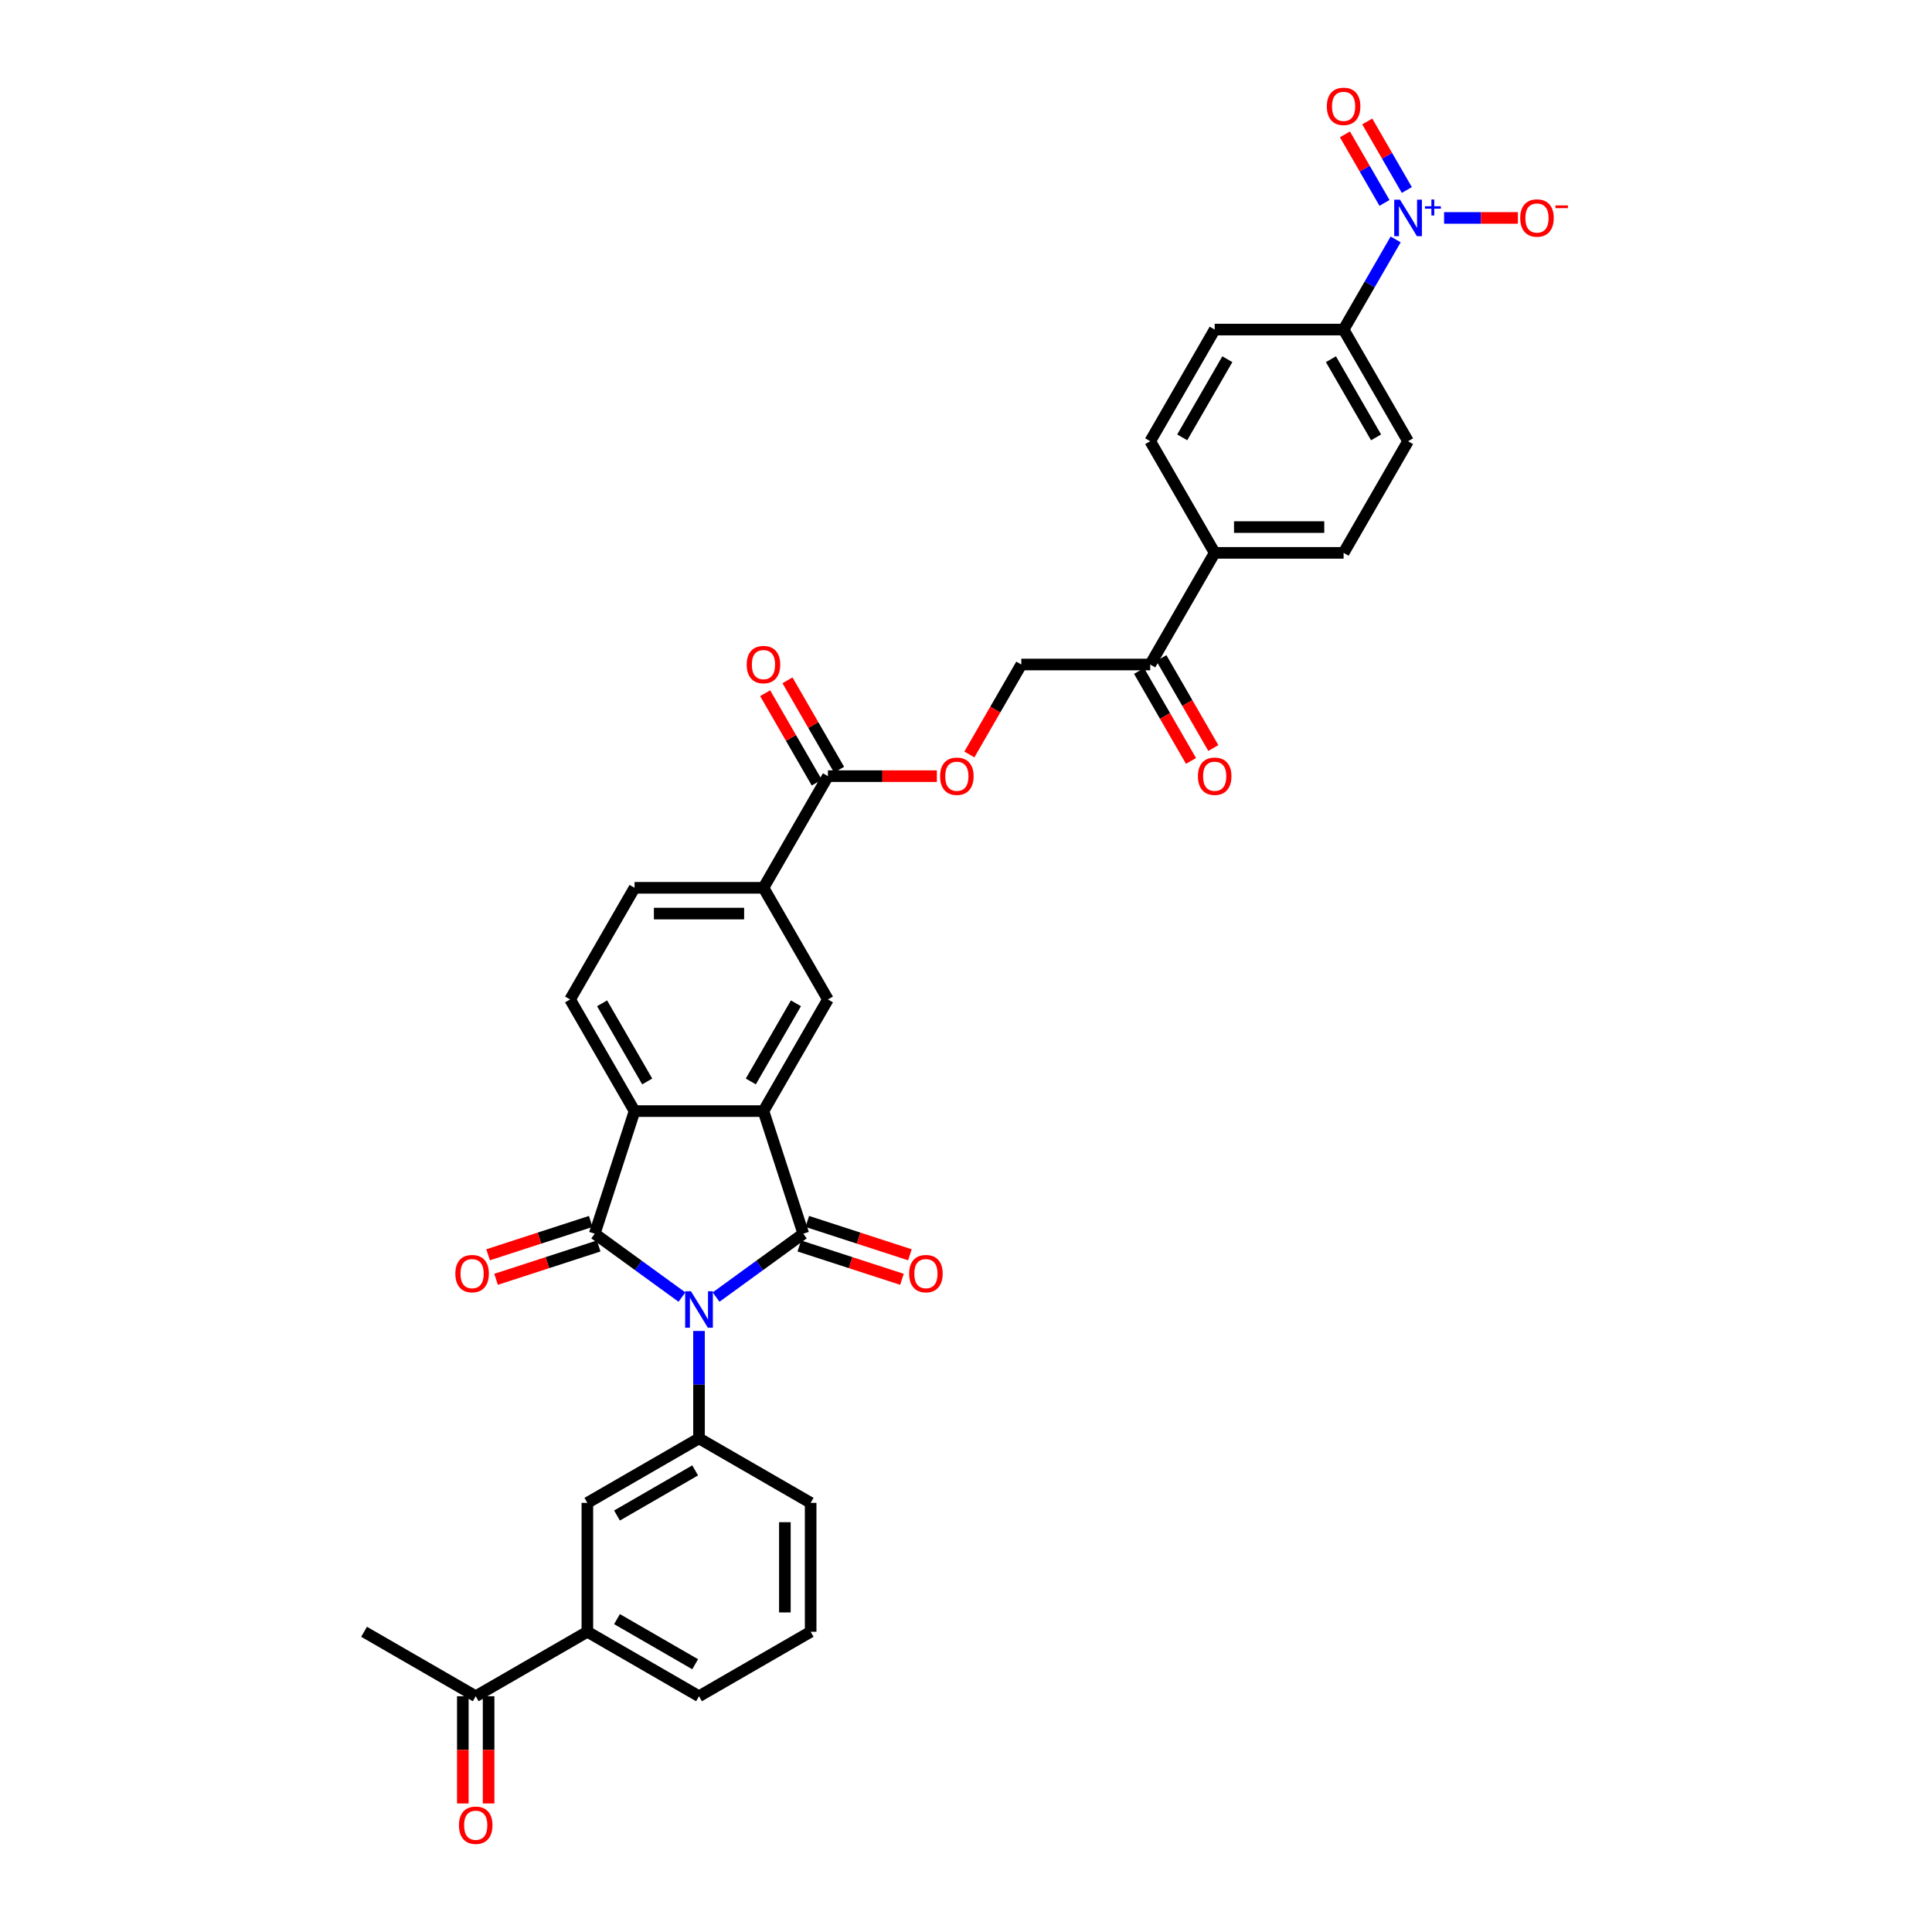 <?xml version='1.0' encoding='iso-8859-1'?>
<svg version='1.1' baseProfile='full'
              xmlns='http://www.w3.org/2000/svg'
                      xmlns:rdkit='http://www.rdkit.org/xml'
                      xmlns:xlink='http://www.w3.org/1999/xlink'
                  xml:space='preserve'
width='1000px' height='1000px' viewBox='0 0 1000 1000'>
<!-- END OF HEADER -->
<rect style='opacity:1.0;fill:#FFFFFF;stroke:none' width='1000' height='1000' x='0' y='0'> </rect>
<path class='bond-0' d='M 370.641,671.366 L 393.216,654.965' style='fill:none;fill-rule:evenodd;stroke:#0000FF;stroke-width:6px;stroke-linecap:butt;stroke-linejoin:miter;stroke-opacity:1' />
<path class='bond-0' d='M 393.216,654.965 L 415.79,638.564' style='fill:none;fill-rule:evenodd;stroke:#000000;stroke-width:6px;stroke-linecap:butt;stroke-linejoin:miter;stroke-opacity:1' />
<path class='bond-1' d='M 352.972,671.366 L 330.397,654.965' style='fill:none;fill-rule:evenodd;stroke:#0000FF;stroke-width:6px;stroke-linecap:butt;stroke-linejoin:miter;stroke-opacity:1' />
<path class='bond-1' d='M 330.397,654.965 L 307.822,638.564' style='fill:none;fill-rule:evenodd;stroke:#000000;stroke-width:6px;stroke-linecap:butt;stroke-linejoin:miter;stroke-opacity:1' />
<path class='bond-5' d='M 361.806,688.902 L 361.806,716.708' style='fill:none;fill-rule:evenodd;stroke:#0000FF;stroke-width:6px;stroke-linecap:butt;stroke-linejoin:miter;stroke-opacity:1' />
<path class='bond-5' d='M 361.806,716.708 L 361.806,744.513' style='fill:none;fill-rule:evenodd;stroke:#000000;stroke-width:6px;stroke-linecap:butt;stroke-linejoin:miter;stroke-opacity:1' />
<path class='bond-2' d='M 415.79,638.564 L 395.17,575.102' style='fill:none;fill-rule:evenodd;stroke:#000000;stroke-width:6px;stroke-linecap:butt;stroke-linejoin:miter;stroke-opacity:1' />
<path class='bond-12' d='M 413.728,644.91 L 440.288,653.54' style='fill:none;fill-rule:evenodd;stroke:#000000;stroke-width:6px;stroke-linecap:butt;stroke-linejoin:miter;stroke-opacity:1' />
<path class='bond-12' d='M 440.288,653.54 L 466.847,662.169' style='fill:none;fill-rule:evenodd;stroke:#FF0000;stroke-width:6px;stroke-linecap:butt;stroke-linejoin:miter;stroke-opacity:1' />
<path class='bond-12' d='M 417.852,632.217 L 444.412,640.847' style='fill:none;fill-rule:evenodd;stroke:#000000;stroke-width:6px;stroke-linecap:butt;stroke-linejoin:miter;stroke-opacity:1' />
<path class='bond-12' d='M 444.412,640.847 L 470.971,649.477' style='fill:none;fill-rule:evenodd;stroke:#FF0000;stroke-width:6px;stroke-linecap:butt;stroke-linejoin:miter;stroke-opacity:1' />
<path class='bond-3' d='M 307.822,638.564 L 328.442,575.102' style='fill:none;fill-rule:evenodd;stroke:#000000;stroke-width:6px;stroke-linecap:butt;stroke-linejoin:miter;stroke-opacity:1' />
<path class='bond-13' d='M 305.76,632.217 L 279.201,640.847' style='fill:none;fill-rule:evenodd;stroke:#000000;stroke-width:6px;stroke-linecap:butt;stroke-linejoin:miter;stroke-opacity:1' />
<path class='bond-13' d='M 279.201,640.847 L 252.641,649.477' style='fill:none;fill-rule:evenodd;stroke:#FF0000;stroke-width:6px;stroke-linecap:butt;stroke-linejoin:miter;stroke-opacity:1' />
<path class='bond-13' d='M 309.884,644.91 L 283.325,653.54' style='fill:none;fill-rule:evenodd;stroke:#000000;stroke-width:6px;stroke-linecap:butt;stroke-linejoin:miter;stroke-opacity:1' />
<path class='bond-13' d='M 283.325,653.54 L 256.765,662.169' style='fill:none;fill-rule:evenodd;stroke:#FF0000;stroke-width:6px;stroke-linecap:butt;stroke-linejoin:miter;stroke-opacity:1' />
<path class='bond-6' d='M 395.17,575.102 L 428.534,517.314' style='fill:none;fill-rule:evenodd;stroke:#000000;stroke-width:6px;stroke-linecap:butt;stroke-linejoin:miter;stroke-opacity:1' />
<path class='bond-6' d='M 388.617,559.761 L 411.972,519.309' style='fill:none;fill-rule:evenodd;stroke:#000000;stroke-width:6px;stroke-linecap:butt;stroke-linejoin:miter;stroke-opacity:1' />
<path class='bond-34' d='M 395.17,575.102 L 328.442,575.102' style='fill:none;fill-rule:evenodd;stroke:#000000;stroke-width:6px;stroke-linecap:butt;stroke-linejoin:miter;stroke-opacity:1' />
<path class='bond-10' d='M 328.442,575.102 L 295.079,517.314' style='fill:none;fill-rule:evenodd;stroke:#000000;stroke-width:6px;stroke-linecap:butt;stroke-linejoin:miter;stroke-opacity:1' />
<path class='bond-10' d='M 334.995,559.761 L 311.641,519.309' style='fill:none;fill-rule:evenodd;stroke:#000000;stroke-width:6px;stroke-linecap:butt;stroke-linejoin:miter;stroke-opacity:1' />
<path class='bond-4' d='M 722.391,123.915 L 708.918,147.25' style='fill:none;fill-rule:evenodd;stroke:#0000FF;stroke-width:6px;stroke-linecap:butt;stroke-linejoin:miter;stroke-opacity:1' />
<path class='bond-4' d='M 708.918,147.25 L 695.445,170.586' style='fill:none;fill-rule:evenodd;stroke:#000000;stroke-width:6px;stroke-linecap:butt;stroke-linejoin:miter;stroke-opacity:1' />
<path class='bond-15' d='M 747.456,112.798 L 766.558,112.798' style='fill:none;fill-rule:evenodd;stroke:#0000FF;stroke-width:6px;stroke-linecap:butt;stroke-linejoin:miter;stroke-opacity:1' />
<path class='bond-15' d='M 766.558,112.798 L 785.66,112.798' style='fill:none;fill-rule:evenodd;stroke:#FF0000;stroke-width:6px;stroke-linecap:butt;stroke-linejoin:miter;stroke-opacity:1' />
<path class='bond-18' d='M 728.17,98.345 L 717.929,80.607' style='fill:none;fill-rule:evenodd;stroke:#0000FF;stroke-width:6px;stroke-linecap:butt;stroke-linejoin:miter;stroke-opacity:1' />
<path class='bond-18' d='M 717.929,80.607 L 707.688,62.87' style='fill:none;fill-rule:evenodd;stroke:#FF0000;stroke-width:6px;stroke-linecap:butt;stroke-linejoin:miter;stroke-opacity:1' />
<path class='bond-18' d='M 716.612,105.017 L 706.371,87.28' style='fill:none;fill-rule:evenodd;stroke:#0000FF;stroke-width:6px;stroke-linecap:butt;stroke-linejoin:miter;stroke-opacity:1' />
<path class='bond-18' d='M 706.371,87.28 L 696.131,69.543' style='fill:none;fill-rule:evenodd;stroke:#FF0000;stroke-width:6px;stroke-linecap:butt;stroke-linejoin:miter;stroke-opacity:1' />
<path class='bond-9' d='M 361.806,744.513 L 304.018,777.877' style='fill:none;fill-rule:evenodd;stroke:#000000;stroke-width:6px;stroke-linecap:butt;stroke-linejoin:miter;stroke-opacity:1' />
<path class='bond-9' d='M 359.811,761.075 L 319.359,784.43' style='fill:none;fill-rule:evenodd;stroke:#000000;stroke-width:6px;stroke-linecap:butt;stroke-linejoin:miter;stroke-opacity:1' />
<path class='bond-30' d='M 361.806,744.513 L 419.594,777.877' style='fill:none;fill-rule:evenodd;stroke:#000000;stroke-width:6px;stroke-linecap:butt;stroke-linejoin:miter;stroke-opacity:1' />
<path class='bond-8' d='M 428.534,517.314 L 395.17,459.526' style='fill:none;fill-rule:evenodd;stroke:#000000;stroke-width:6px;stroke-linecap:butt;stroke-linejoin:miter;stroke-opacity:1' />
<path class='bond-7' d='M 428.534,401.738 L 395.17,459.526' style='fill:none;fill-rule:evenodd;stroke:#000000;stroke-width:6px;stroke-linecap:butt;stroke-linejoin:miter;stroke-opacity:1' />
<path class='bond-16' d='M 428.534,401.738 L 456.727,401.738' style='fill:none;fill-rule:evenodd;stroke:#000000;stroke-width:6px;stroke-linecap:butt;stroke-linejoin:miter;stroke-opacity:1' />
<path class='bond-16' d='M 456.727,401.738 L 484.919,401.738' style='fill:none;fill-rule:evenodd;stroke:#FF0000;stroke-width:6px;stroke-linecap:butt;stroke-linejoin:miter;stroke-opacity:1' />
<path class='bond-22' d='M 434.313,398.401 L 420.956,375.266' style='fill:none;fill-rule:evenodd;stroke:#000000;stroke-width:6px;stroke-linecap:butt;stroke-linejoin:miter;stroke-opacity:1' />
<path class='bond-22' d='M 420.956,375.266 L 407.598,352.131' style='fill:none;fill-rule:evenodd;stroke:#FF0000;stroke-width:6px;stroke-linecap:butt;stroke-linejoin:miter;stroke-opacity:1' />
<path class='bond-22' d='M 422.755,405.074 L 409.398,381.939' style='fill:none;fill-rule:evenodd;stroke:#000000;stroke-width:6px;stroke-linecap:butt;stroke-linejoin:miter;stroke-opacity:1' />
<path class='bond-22' d='M 409.398,381.939 L 396.041,358.803' style='fill:none;fill-rule:evenodd;stroke:#FF0000;stroke-width:6px;stroke-linecap:butt;stroke-linejoin:miter;stroke-opacity:1' />
<path class='bond-36' d='M 395.17,459.526 L 328.442,459.526' style='fill:none;fill-rule:evenodd;stroke:#000000;stroke-width:6px;stroke-linecap:butt;stroke-linejoin:miter;stroke-opacity:1' />
<path class='bond-36' d='M 385.161,472.871 L 338.452,472.871' style='fill:none;fill-rule:evenodd;stroke:#000000;stroke-width:6px;stroke-linecap:butt;stroke-linejoin:miter;stroke-opacity:1' />
<path class='bond-14' d='M 304.018,777.877 L 304.018,844.605' style='fill:none;fill-rule:evenodd;stroke:#000000;stroke-width:6px;stroke-linecap:butt;stroke-linejoin:miter;stroke-opacity:1' />
<path class='bond-21' d='M 295.079,517.314 L 328.442,459.526' style='fill:none;fill-rule:evenodd;stroke:#000000;stroke-width:6px;stroke-linecap:butt;stroke-linejoin:miter;stroke-opacity:1' />
<path class='bond-11' d='M 695.445,170.586 L 728.809,228.374' style='fill:none;fill-rule:evenodd;stroke:#000000;stroke-width:6px;stroke-linecap:butt;stroke-linejoin:miter;stroke-opacity:1' />
<path class='bond-11' d='M 688.892,185.927 L 712.247,226.378' style='fill:none;fill-rule:evenodd;stroke:#000000;stroke-width:6px;stroke-linecap:butt;stroke-linejoin:miter;stroke-opacity:1' />
<path class='bond-37' d='M 695.445,170.586 L 628.718,170.586' style='fill:none;fill-rule:evenodd;stroke:#000000;stroke-width:6px;stroke-linecap:butt;stroke-linejoin:miter;stroke-opacity:1' />
<path class='bond-19' d='M 304.018,844.605 L 246.23,877.969' style='fill:none;fill-rule:evenodd;stroke:#000000;stroke-width:6px;stroke-linecap:butt;stroke-linejoin:miter;stroke-opacity:1' />
<path class='bond-35' d='M 304.018,844.605 L 361.806,877.969' style='fill:none;fill-rule:evenodd;stroke:#000000;stroke-width:6px;stroke-linecap:butt;stroke-linejoin:miter;stroke-opacity:1' />
<path class='bond-35' d='M 319.359,838.052 L 359.811,861.406' style='fill:none;fill-rule:evenodd;stroke:#000000;stroke-width:6px;stroke-linecap:butt;stroke-linejoin:miter;stroke-opacity:1' />
<path class='bond-23' d='M 501.742,390.514 L 515.184,367.232' style='fill:none;fill-rule:evenodd;stroke:#FF0000;stroke-width:6px;stroke-linecap:butt;stroke-linejoin:miter;stroke-opacity:1' />
<path class='bond-23' d='M 515.184,367.232 L 528.626,343.95' style='fill:none;fill-rule:evenodd;stroke:#000000;stroke-width:6px;stroke-linecap:butt;stroke-linejoin:miter;stroke-opacity:1' />
<path class='bond-17' d='M 595.354,343.95 L 528.626,343.95' style='fill:none;fill-rule:evenodd;stroke:#000000;stroke-width:6px;stroke-linecap:butt;stroke-linejoin:miter;stroke-opacity:1' />
<path class='bond-20' d='M 595.354,343.95 L 628.718,286.162' style='fill:none;fill-rule:evenodd;stroke:#000000;stroke-width:6px;stroke-linecap:butt;stroke-linejoin:miter;stroke-opacity:1' />
<path class='bond-24' d='M 589.575,347.286 L 603.017,370.568' style='fill:none;fill-rule:evenodd;stroke:#000000;stroke-width:6px;stroke-linecap:butt;stroke-linejoin:miter;stroke-opacity:1' />
<path class='bond-24' d='M 603.017,370.568 L 616.459,393.851' style='fill:none;fill-rule:evenodd;stroke:#FF0000;stroke-width:6px;stroke-linecap:butt;stroke-linejoin:miter;stroke-opacity:1' />
<path class='bond-24' d='M 601.132,340.613 L 614.574,363.896' style='fill:none;fill-rule:evenodd;stroke:#000000;stroke-width:6px;stroke-linecap:butt;stroke-linejoin:miter;stroke-opacity:1' />
<path class='bond-24' d='M 614.574,363.896 L 628.016,387.178' style='fill:none;fill-rule:evenodd;stroke:#FF0000;stroke-width:6px;stroke-linecap:butt;stroke-linejoin:miter;stroke-opacity:1' />
<path class='bond-27' d='M 239.558,877.969 L 239.558,905.721' style='fill:none;fill-rule:evenodd;stroke:#000000;stroke-width:6px;stroke-linecap:butt;stroke-linejoin:miter;stroke-opacity:1' />
<path class='bond-27' d='M 239.558,905.721 L 239.558,933.473' style='fill:none;fill-rule:evenodd;stroke:#FF0000;stroke-width:6px;stroke-linecap:butt;stroke-linejoin:miter;stroke-opacity:1' />
<path class='bond-27' d='M 252.903,877.969 L 252.903,905.721' style='fill:none;fill-rule:evenodd;stroke:#000000;stroke-width:6px;stroke-linecap:butt;stroke-linejoin:miter;stroke-opacity:1' />
<path class='bond-27' d='M 252.903,905.721 L 252.903,933.473' style='fill:none;fill-rule:evenodd;stroke:#FF0000;stroke-width:6px;stroke-linecap:butt;stroke-linejoin:miter;stroke-opacity:1' />
<path class='bond-33' d='M 246.23,877.969 L 188.442,844.605' style='fill:none;fill-rule:evenodd;stroke:#000000;stroke-width:6px;stroke-linecap:butt;stroke-linejoin:miter;stroke-opacity:1' />
<path class='bond-28' d='M 628.718,286.162 L 595.354,228.374' style='fill:none;fill-rule:evenodd;stroke:#000000;stroke-width:6px;stroke-linecap:butt;stroke-linejoin:miter;stroke-opacity:1' />
<path class='bond-29' d='M 628.718,286.162 L 695.445,286.162' style='fill:none;fill-rule:evenodd;stroke:#000000;stroke-width:6px;stroke-linecap:butt;stroke-linejoin:miter;stroke-opacity:1' />
<path class='bond-29' d='M 638.727,272.816 L 685.436,272.816' style='fill:none;fill-rule:evenodd;stroke:#000000;stroke-width:6px;stroke-linecap:butt;stroke-linejoin:miter;stroke-opacity:1' />
<path class='bond-25' d='M 628.718,170.586 L 595.354,228.374' style='fill:none;fill-rule:evenodd;stroke:#000000;stroke-width:6px;stroke-linecap:butt;stroke-linejoin:miter;stroke-opacity:1' />
<path class='bond-25' d='M 635.271,185.927 L 611.916,226.378' style='fill:none;fill-rule:evenodd;stroke:#000000;stroke-width:6px;stroke-linecap:butt;stroke-linejoin:miter;stroke-opacity:1' />
<path class='bond-26' d='M 728.809,228.374 L 695.445,286.162' style='fill:none;fill-rule:evenodd;stroke:#000000;stroke-width:6px;stroke-linecap:butt;stroke-linejoin:miter;stroke-opacity:1' />
<path class='bond-32' d='M 419.594,777.877 L 419.594,844.605' style='fill:none;fill-rule:evenodd;stroke:#000000;stroke-width:6px;stroke-linecap:butt;stroke-linejoin:miter;stroke-opacity:1' />
<path class='bond-32' d='M 406.249,787.886 L 406.249,834.596' style='fill:none;fill-rule:evenodd;stroke:#000000;stroke-width:6px;stroke-linecap:butt;stroke-linejoin:miter;stroke-opacity:1' />
<path class='bond-31' d='M 361.806,877.969 L 419.594,844.605' style='fill:none;fill-rule:evenodd;stroke:#000000;stroke-width:6px;stroke-linecap:butt;stroke-linejoin:miter;stroke-opacity:1' />
<path  class='atom-0' d='M 357.629 668.337
L 363.822 678.346
Q 364.435 679.333, 365.423 681.122
Q 366.411 682.91, 366.464 683.017
L 366.464 668.337
L 368.973 668.337
L 368.973 687.234
L 366.384 687.234
L 359.738 676.291
Q 358.964 675.009, 358.136 673.541
Q 357.336 672.073, 357.095 671.62
L 357.095 687.234
L 354.64 687.234
L 354.64 668.337
L 357.629 668.337
' fill='#0000FF'/>
<path  class='atom-5' d='M 724.632 103.349
L 730.824 113.358
Q 731.438 114.346, 732.426 116.134
Q 733.413 117.923, 733.467 118.029
L 733.467 103.349
L 735.976 103.349
L 735.976 122.247
L 733.387 122.247
L 726.741 111.303
Q 725.967 110.022, 725.139 108.554
Q 724.338 107.086, 724.098 106.632
L 724.098 122.247
L 721.643 122.247
L 721.643 103.349
L 724.632 103.349
' fill='#0000FF'/>
<path  class='atom-5' d='M 737.561 106.756
L 740.891 106.756
L 740.891 103.25
L 742.37 103.25
L 742.37 106.756
L 745.788 106.756
L 745.788 108.024
L 742.37 108.024
L 742.37 111.547
L 740.891 111.547
L 740.891 108.024
L 737.561 108.024
L 737.561 106.756
' fill='#0000FF'/>
<path  class='atom-13' d='M 470.578 659.237
Q 470.578 654.7, 472.82 652.164
Q 475.062 649.628, 479.252 649.628
Q 483.443 649.628, 485.685 652.164
Q 487.927 654.7, 487.927 659.237
Q 487.927 663.828, 485.658 666.444
Q 483.389 669.033, 479.252 669.033
Q 475.088 669.033, 472.82 666.444
Q 470.578 663.855, 470.578 659.237
M 479.252 666.897
Q 482.135 666.897, 483.683 664.976
Q 485.258 663.027, 485.258 659.237
Q 485.258 655.527, 483.683 653.659
Q 482.135 651.764, 479.252 651.764
Q 476.37 651.764, 474.795 653.632
Q 473.247 655.5, 473.247 659.237
Q 473.247 663.054, 474.795 664.976
Q 476.37 666.897, 479.252 666.897
' fill='#FF0000'/>
<path  class='atom-14' d='M 235.686 659.237
Q 235.686 654.7, 237.928 652.164
Q 240.17 649.628, 244.36 649.628
Q 248.551 649.628, 250.793 652.164
Q 253.035 654.7, 253.035 659.237
Q 253.035 663.828, 250.766 666.444
Q 248.498 669.033, 244.36 669.033
Q 240.197 669.033, 237.928 666.444
Q 235.686 663.855, 235.686 659.237
M 244.36 666.897
Q 247.243 666.897, 248.791 664.976
Q 250.366 663.027, 250.366 659.237
Q 250.366 655.527, 248.791 653.659
Q 247.243 651.764, 244.36 651.764
Q 241.478 651.764, 239.903 653.632
Q 238.355 655.5, 238.355 659.237
Q 238.355 663.054, 239.903 664.976
Q 241.478 666.897, 244.36 666.897
' fill='#FF0000'/>
<path  class='atom-16' d='M 786.862 112.851
Q 786.862 108.314, 789.104 105.778
Q 791.347 103.243, 795.537 103.243
Q 799.728 103.243, 801.97 105.778
Q 804.212 108.314, 804.212 112.851
Q 804.212 117.442, 801.943 120.058
Q 799.674 122.647, 795.537 122.647
Q 791.373 122.647, 789.104 120.058
Q 786.862 117.469, 786.862 112.851
M 795.537 120.512
Q 798.42 120.512, 799.968 118.59
Q 801.543 116.641, 801.543 112.851
Q 801.543 109.141, 799.968 107.273
Q 798.42 105.378, 795.537 105.378
Q 792.654 105.378, 791.08 107.246
Q 789.532 109.115, 789.532 112.851
Q 789.532 116.668, 791.08 118.59
Q 792.654 120.512, 795.537 120.512
' fill='#FF0000'/>
<path  class='atom-16' d='M 805.092 106.327
L 811.558 106.327
L 811.558 107.736
L 805.092 107.736
L 805.092 106.327
' fill='#FF0000'/>
<path  class='atom-17' d='M 486.587 401.791
Q 486.587 397.254, 488.829 394.718
Q 491.071 392.182, 495.262 392.182
Q 499.452 392.182, 501.694 394.718
Q 503.937 397.254, 503.937 401.791
Q 503.937 406.382, 501.668 408.998
Q 499.399 411.587, 495.262 411.587
Q 491.098 411.587, 488.829 408.998
Q 486.587 406.409, 486.587 401.791
M 495.262 409.452
Q 498.145 409.452, 499.693 407.53
Q 501.267 405.581, 501.267 401.791
Q 501.267 398.081, 499.693 396.213
Q 498.145 394.318, 495.262 394.318
Q 492.379 394.318, 490.805 396.186
Q 489.256 398.054, 489.256 401.791
Q 489.256 405.608, 490.805 407.53
Q 492.379 409.452, 495.262 409.452
' fill='#FF0000'/>
<path  class='atom-19' d='M 686.771 55.063
Q 686.771 50.526, 689.013 47.99
Q 691.255 45.455, 695.445 45.455
Q 699.636 45.455, 701.878 47.99
Q 704.12 50.526, 704.12 55.063
Q 704.12 59.654, 701.851 62.27
Q 699.582 64.859, 695.445 64.859
Q 691.282 64.859, 689.013 62.27
Q 686.771 59.681, 686.771 55.063
M 695.445 62.724
Q 698.328 62.724, 699.876 60.802
Q 701.451 58.853, 701.451 55.063
Q 701.451 51.353, 699.876 49.485
Q 698.328 47.59, 695.445 47.59
Q 692.563 47.59, 690.988 49.458
Q 689.44 51.327, 689.44 55.063
Q 689.44 58.88, 690.988 60.802
Q 692.563 62.724, 695.445 62.724
' fill='#FF0000'/>
<path  class='atom-23' d='M 386.496 344.003
Q 386.496 339.466, 388.738 336.93
Q 390.98 334.394, 395.17 334.394
Q 399.361 334.394, 401.603 336.93
Q 403.845 339.466, 403.845 344.003
Q 403.845 348.594, 401.576 351.21
Q 399.307 353.799, 395.17 353.799
Q 391.006 353.799, 388.738 351.21
Q 386.496 348.621, 386.496 344.003
M 395.17 351.664
Q 398.053 351.664, 399.601 349.742
Q 401.176 347.793, 401.176 344.003
Q 401.176 340.293, 399.601 338.425
Q 398.053 336.53, 395.17 336.53
Q 392.288 336.53, 390.713 338.398
Q 389.165 340.266, 389.165 344.003
Q 389.165 347.82, 390.713 349.742
Q 392.288 351.664, 395.17 351.664
' fill='#FF0000'/>
<path  class='atom-25' d='M 620.043 401.791
Q 620.043 397.254, 622.285 394.718
Q 624.527 392.182, 628.718 392.182
Q 632.908 392.182, 635.15 394.718
Q 637.392 397.254, 637.392 401.791
Q 637.392 406.382, 635.123 408.998
Q 632.855 411.587, 628.718 411.587
Q 624.554 411.587, 622.285 408.998
Q 620.043 406.409, 620.043 401.791
M 628.718 409.452
Q 631.6 409.452, 633.148 407.53
Q 634.723 405.581, 634.723 401.791
Q 634.723 398.081, 633.148 396.213
Q 631.6 394.318, 628.718 394.318
Q 625.835 394.318, 624.26 396.186
Q 622.712 398.054, 622.712 401.791
Q 622.712 405.608, 624.26 407.53
Q 625.835 409.452, 628.718 409.452
' fill='#FF0000'/>
<path  class='atom-28' d='M 237.556 944.75
Q 237.556 940.212, 239.798 937.677
Q 242.04 935.141, 246.23 935.141
Q 250.421 935.141, 252.663 937.677
Q 254.905 940.212, 254.905 944.75
Q 254.905 949.341, 252.636 951.956
Q 250.368 954.545, 246.23 954.545
Q 242.067 954.545, 239.798 951.956
Q 237.556 949.367, 237.556 944.75
M 246.23 952.41
Q 249.113 952.41, 250.661 950.488
Q 252.236 948.54, 252.236 944.75
Q 252.236 941.04, 250.661 939.171
Q 249.113 937.276, 246.23 937.276
Q 243.348 937.276, 241.773 939.145
Q 240.225 941.013, 240.225 944.75
Q 240.225 948.567, 241.773 950.488
Q 243.348 952.41, 246.23 952.41
' fill='#FF0000'/>
</svg>
